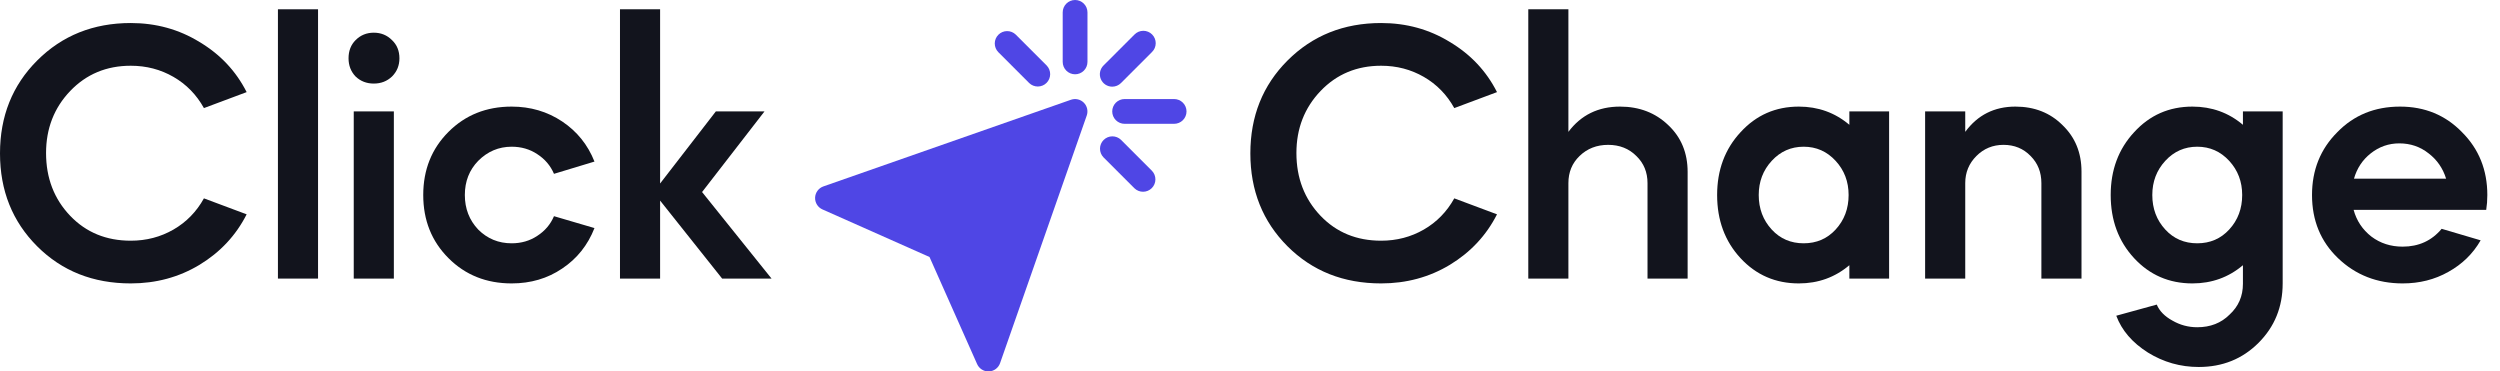 <svg width="175" height="26" viewBox="0 0 175 26" fill="none" xmlns="http://www.w3.org/2000/svg">
<path d="M2.6 17.239C0.867 15.505 0 13.339 0 10.738C0 8.138 0.867 5.972 2.6 4.238C4.351 2.487 6.535 1.612 9.152 1.612C10.92 1.612 12.524 2.054 13.963 2.938C15.419 3.805 16.519 4.975 17.265 6.448L14.275 7.566C13.755 6.63 13.044 5.902 12.143 5.382C11.241 4.862 10.244 4.602 9.152 4.602C7.454 4.602 6.041 5.192 4.914 6.37C3.787 7.549 3.224 8.996 3.224 10.712C3.224 12.463 3.787 13.928 4.914 15.107C6.024 16.268 7.436 16.849 9.152 16.849C10.244 16.849 11.241 16.589 12.143 16.069C13.044 15.549 13.755 14.821 14.275 13.885L17.265 15.003C16.519 16.476 15.419 17.655 13.963 18.539C12.524 19.405 10.92 19.839 9.152 19.839C6.518 19.839 4.334 18.972 2.6 17.239Z" fill="#12141D"/>
<path d="M22.263 19.501H19.455V0.65H22.263V19.501Z" fill="#12141D"/>
<path d="M27.57 19.501H24.762V7.8H27.57V19.501ZM24.398 4.082C24.398 3.562 24.562 3.137 24.892 2.808C25.238 2.461 25.663 2.288 26.166 2.288C26.669 2.288 27.093 2.461 27.44 2.808C27.787 3.137 27.96 3.562 27.96 4.082C27.96 4.585 27.787 5.01 27.44 5.356C27.093 5.686 26.669 5.85 26.166 5.85C25.663 5.85 25.238 5.686 24.892 5.356C24.562 5.01 24.398 4.585 24.398 4.082Z" fill="#12141D"/>
<path d="M41.613 11.31L38.779 12.168C38.536 11.597 38.146 11.137 37.609 10.79C37.089 10.444 36.491 10.27 35.815 10.27C34.913 10.27 34.133 10.6 33.475 11.258C32.851 11.9 32.539 12.697 32.539 13.651C32.539 14.604 32.851 15.41 33.475 16.069C34.116 16.71 34.896 17.031 35.815 17.031C36.491 17.031 37.089 16.857 37.609 16.511C38.146 16.164 38.536 15.705 38.779 15.133L41.613 15.965C41.145 17.161 40.391 18.105 39.351 18.799C38.328 19.492 37.15 19.839 35.815 19.839C34.047 19.839 32.573 19.25 31.395 18.071C30.216 16.892 29.627 15.419 29.627 13.651C29.627 11.883 30.216 10.409 31.395 9.23C32.573 8.052 34.047 7.462 35.815 7.462C37.132 7.462 38.311 7.809 39.351 8.502C40.391 9.196 41.145 10.132 41.613 11.31Z" fill="#12141D"/>
<path d="M43.399 19.501V0.65H46.207V12.845L50.108 7.8H53.514L49.145 13.443L54.008 19.501H50.55L46.207 14.041V19.501H43.399Z" fill="#12141D"/>
<path d="M90.125 17.239C88.392 15.505 87.525 13.339 87.525 10.738C87.525 8.138 88.392 5.972 90.125 4.238C91.876 2.487 94.06 1.612 96.677 1.612C98.445 1.612 100.049 2.054 101.488 2.938C102.944 3.805 104.044 4.975 104.79 6.448L101.8 7.566C101.28 6.63 100.569 5.902 99.668 5.382C98.766 4.862 97.769 4.602 96.677 4.602C94.979 4.602 93.566 5.192 92.439 6.37C91.313 7.549 90.749 8.996 90.749 10.712C90.749 12.463 91.313 13.928 92.439 15.107C93.549 16.268 94.961 16.849 96.677 16.849C97.769 16.849 98.766 16.589 99.668 16.069C100.569 15.549 101.28 14.821 101.8 13.885L104.79 15.003C104.044 16.476 102.944 17.655 101.488 18.539C100.049 19.405 98.445 19.839 96.677 19.839C94.043 19.839 91.859 18.972 90.125 17.239Z" fill="#12141D"/>
<path d="M106.98 19.501V0.65H109.788V9.23C110.672 8.052 111.877 7.462 113.402 7.462C114.754 7.462 115.881 7.896 116.782 8.762C117.684 9.612 118.134 10.704 118.134 12.039V19.501H115.326V12.819C115.326 12.056 115.066 11.423 114.546 10.921C114.026 10.4 113.368 10.14 112.57 10.14C111.773 10.14 111.105 10.4 110.568 10.921C110.048 11.423 109.788 12.056 109.788 12.819V19.501H106.98Z" fill="#12141D"/>
<path d="M120.199 13.651C120.199 11.9 120.745 10.435 121.837 9.256C122.929 8.06 124.289 7.462 125.919 7.462C127.271 7.462 128.45 7.887 129.455 8.736V7.8H132.237V19.501H129.455V18.565C128.45 19.414 127.271 19.839 125.919 19.839C124.289 19.839 122.929 19.25 121.837 18.071C120.745 16.892 120.199 15.419 120.199 13.651ZM129.403 13.651C129.403 12.714 129.1 11.917 128.493 11.258C127.886 10.6 127.141 10.27 126.257 10.27C125.373 10.27 124.628 10.6 124.021 11.258C123.414 11.917 123.111 12.714 123.111 13.651C123.111 14.604 123.414 15.41 124.021 16.069C124.61 16.71 125.356 17.031 126.257 17.031C127.158 17.031 127.904 16.71 128.493 16.069C129.1 15.41 129.403 14.604 129.403 13.651Z" fill="#12141D"/>
<path d="M134.758 19.501V7.8H137.567V9.23C138.433 8.052 139.603 7.462 141.077 7.462C142.411 7.462 143.512 7.896 144.379 8.762C145.263 9.612 145.705 10.695 145.705 12.012V19.501H142.897V12.819C142.897 12.056 142.645 11.423 142.143 10.921C141.64 10.4 141.007 10.14 140.245 10.14C139.499 10.14 138.867 10.4 138.347 10.921C137.827 11.441 137.567 12.073 137.567 12.819V19.501H134.758Z" fill="#12141D"/>
<path d="M147.749 13.651C147.749 11.9 148.295 10.435 149.387 9.256C150.479 8.06 151.839 7.462 153.469 7.462C154.821 7.462 156 7.887 157.005 8.736V7.8H159.787V19.839C159.787 21.486 159.224 22.872 158.097 23.999C156.97 25.126 155.575 25.689 153.911 25.689C152.628 25.689 151.441 25.351 150.349 24.675C149.257 23.982 148.52 23.124 148.139 22.101L150.973 21.321C151.163 21.772 151.527 22.144 152.065 22.439C152.602 22.751 153.183 22.907 153.807 22.907C154.726 22.907 155.48 22.612 156.069 22.023C156.693 21.451 157.005 20.732 157.005 19.865V18.565C156 19.414 154.821 19.839 153.469 19.839C151.839 19.839 150.479 19.25 149.387 18.071C148.295 16.892 147.749 15.419 147.749 13.651ZM156.953 13.651C156.953 12.714 156.65 11.917 156.043 11.258C155.436 10.6 154.691 10.27 153.807 10.27C152.923 10.27 152.177 10.6 151.571 11.258C150.964 11.917 150.661 12.714 150.661 13.651C150.661 14.604 150.964 15.41 151.571 16.069C152.16 16.71 152.905 17.031 153.807 17.031C154.708 17.031 155.454 16.71 156.043 16.069C156.65 15.41 156.953 14.604 156.953 13.651Z" fill="#12141D"/>
<path d="M174.035 14.691H164.753C164.961 15.453 165.377 16.077 166.001 16.563C166.625 17.031 167.353 17.265 168.185 17.265C169.312 17.265 170.222 16.849 170.915 16.017L173.645 16.823C173.108 17.759 172.354 18.495 171.383 19.033C170.43 19.57 169.364 19.839 168.185 19.839C166.4 19.839 164.892 19.25 163.661 18.071C162.448 16.909 161.841 15.436 161.841 13.651C161.841 11.9 162.43 10.435 163.609 9.256C164.77 8.06 166.235 7.462 168.003 7.462C169.737 7.462 171.184 8.06 172.345 9.256C173.524 10.435 174.113 11.9 174.113 13.651C174.113 14.015 174.087 14.361 174.035 14.691ZM164.779 12.507H171.227C171.002 11.778 170.595 11.189 170.005 10.738C169.416 10.27 168.731 10.036 167.951 10.036C167.206 10.036 166.539 10.27 165.949 10.738C165.377 11.189 164.987 11.778 164.779 12.507Z" fill="#12141D"/>
<path d="M74.97 6.982L57.637 13.049C57.473 13.106 57.33 13.211 57.227 13.351C57.123 13.49 57.064 13.658 57.057 13.831C57.05 14.005 57.095 14.177 57.187 14.324C57.278 14.472 57.412 14.588 57.571 14.659L65.066 17.99L68.398 25.485C68.466 25.638 68.577 25.769 68.717 25.86C68.858 25.951 69.022 26 69.19 26H69.225C69.398 25.992 69.565 25.933 69.704 25.83C69.843 25.726 69.948 25.584 70.005 25.42L76.072 8.087C76.126 7.933 76.135 7.767 76.099 7.608C76.063 7.45 75.983 7.304 75.868 7.189C75.753 7.074 75.608 6.993 75.449 6.956C75.29 6.92 75.124 6.929 74.97 6.982Z" fill="#4F46E5"/>
<path d="M75.256 0C75.026 0 74.806 0.091 74.643 0.254C74.481 0.416 74.389 0.637 74.389 0.867V4.333C74.389 4.563 74.481 4.784 74.643 4.946C74.806 5.109 75.026 5.2 75.256 5.2C75.486 5.2 75.707 5.109 75.869 4.946C76.031 4.784 76.123 4.563 76.123 4.333V0.867C76.123 0.637 76.031 0.416 75.869 0.254C75.707 0.091 75.486 0 75.256 0Z" fill="#4F46E5"/>
<path d="M82.189 6.933H78.723C78.493 6.933 78.272 7.025 78.11 7.187C77.947 7.35 77.856 7.57 77.856 7.8C77.856 8.03 77.947 8.25 78.11 8.413C78.272 8.575 78.493 8.667 78.723 8.667H82.189C82.419 8.667 82.64 8.575 82.802 8.413C82.965 8.25 83.056 8.03 83.056 7.8C83.056 7.57 82.965 7.35 82.802 7.187C82.64 7.025 82.419 6.933 82.189 6.933Z" fill="#4F46E5"/>
<path d="M78.469 9.787C78.305 9.629 78.087 9.542 77.859 9.544C77.632 9.546 77.415 9.637 77.254 9.798C77.093 9.958 77.002 10.176 77 10.403C76.998 10.63 77.085 10.849 77.243 11.013L79.41 13.179C79.573 13.337 79.792 13.425 80.02 13.423C80.247 13.421 80.464 13.329 80.625 13.169C80.786 13.008 80.877 12.791 80.879 12.563C80.881 12.336 80.793 12.117 80.635 11.954L78.469 9.787Z" fill="#4F46E5"/>
<path d="M72.043 5.813C72.207 5.971 72.426 6.058 72.653 6.056C72.88 6.054 73.098 5.963 73.258 5.802C73.419 5.641 73.51 5.424 73.512 5.197C73.514 4.97 73.427 4.751 73.269 4.587L71.102 2.421C70.939 2.263 70.72 2.175 70.493 2.177C70.265 2.179 70.048 2.27 69.887 2.431C69.727 2.592 69.635 2.809 69.633 3.036C69.632 3.264 69.719 3.483 69.877 3.646L72.043 5.813Z" fill="#4F46E5"/>
<path d="M77.856 6.067C78.086 6.067 78.306 5.975 78.469 5.813L80.635 3.646C80.718 3.566 80.784 3.47 80.83 3.365C80.875 3.259 80.899 3.145 80.9 3.03C80.901 2.915 80.879 2.801 80.835 2.694C80.792 2.588 80.728 2.491 80.646 2.41C80.565 2.328 80.468 2.264 80.362 2.221C80.255 2.177 80.141 2.155 80.026 2.156C79.911 2.157 79.797 2.181 79.691 2.226C79.586 2.272 79.49 2.338 79.41 2.421L77.243 4.587C77.122 4.708 77.04 4.863 77.006 5.031C76.973 5.199 76.99 5.373 77.056 5.532C77.121 5.69 77.232 5.825 77.375 5.921C77.517 6.016 77.685 6.067 77.856 6.067Z" fill="#4F46E5"/>
</svg>
